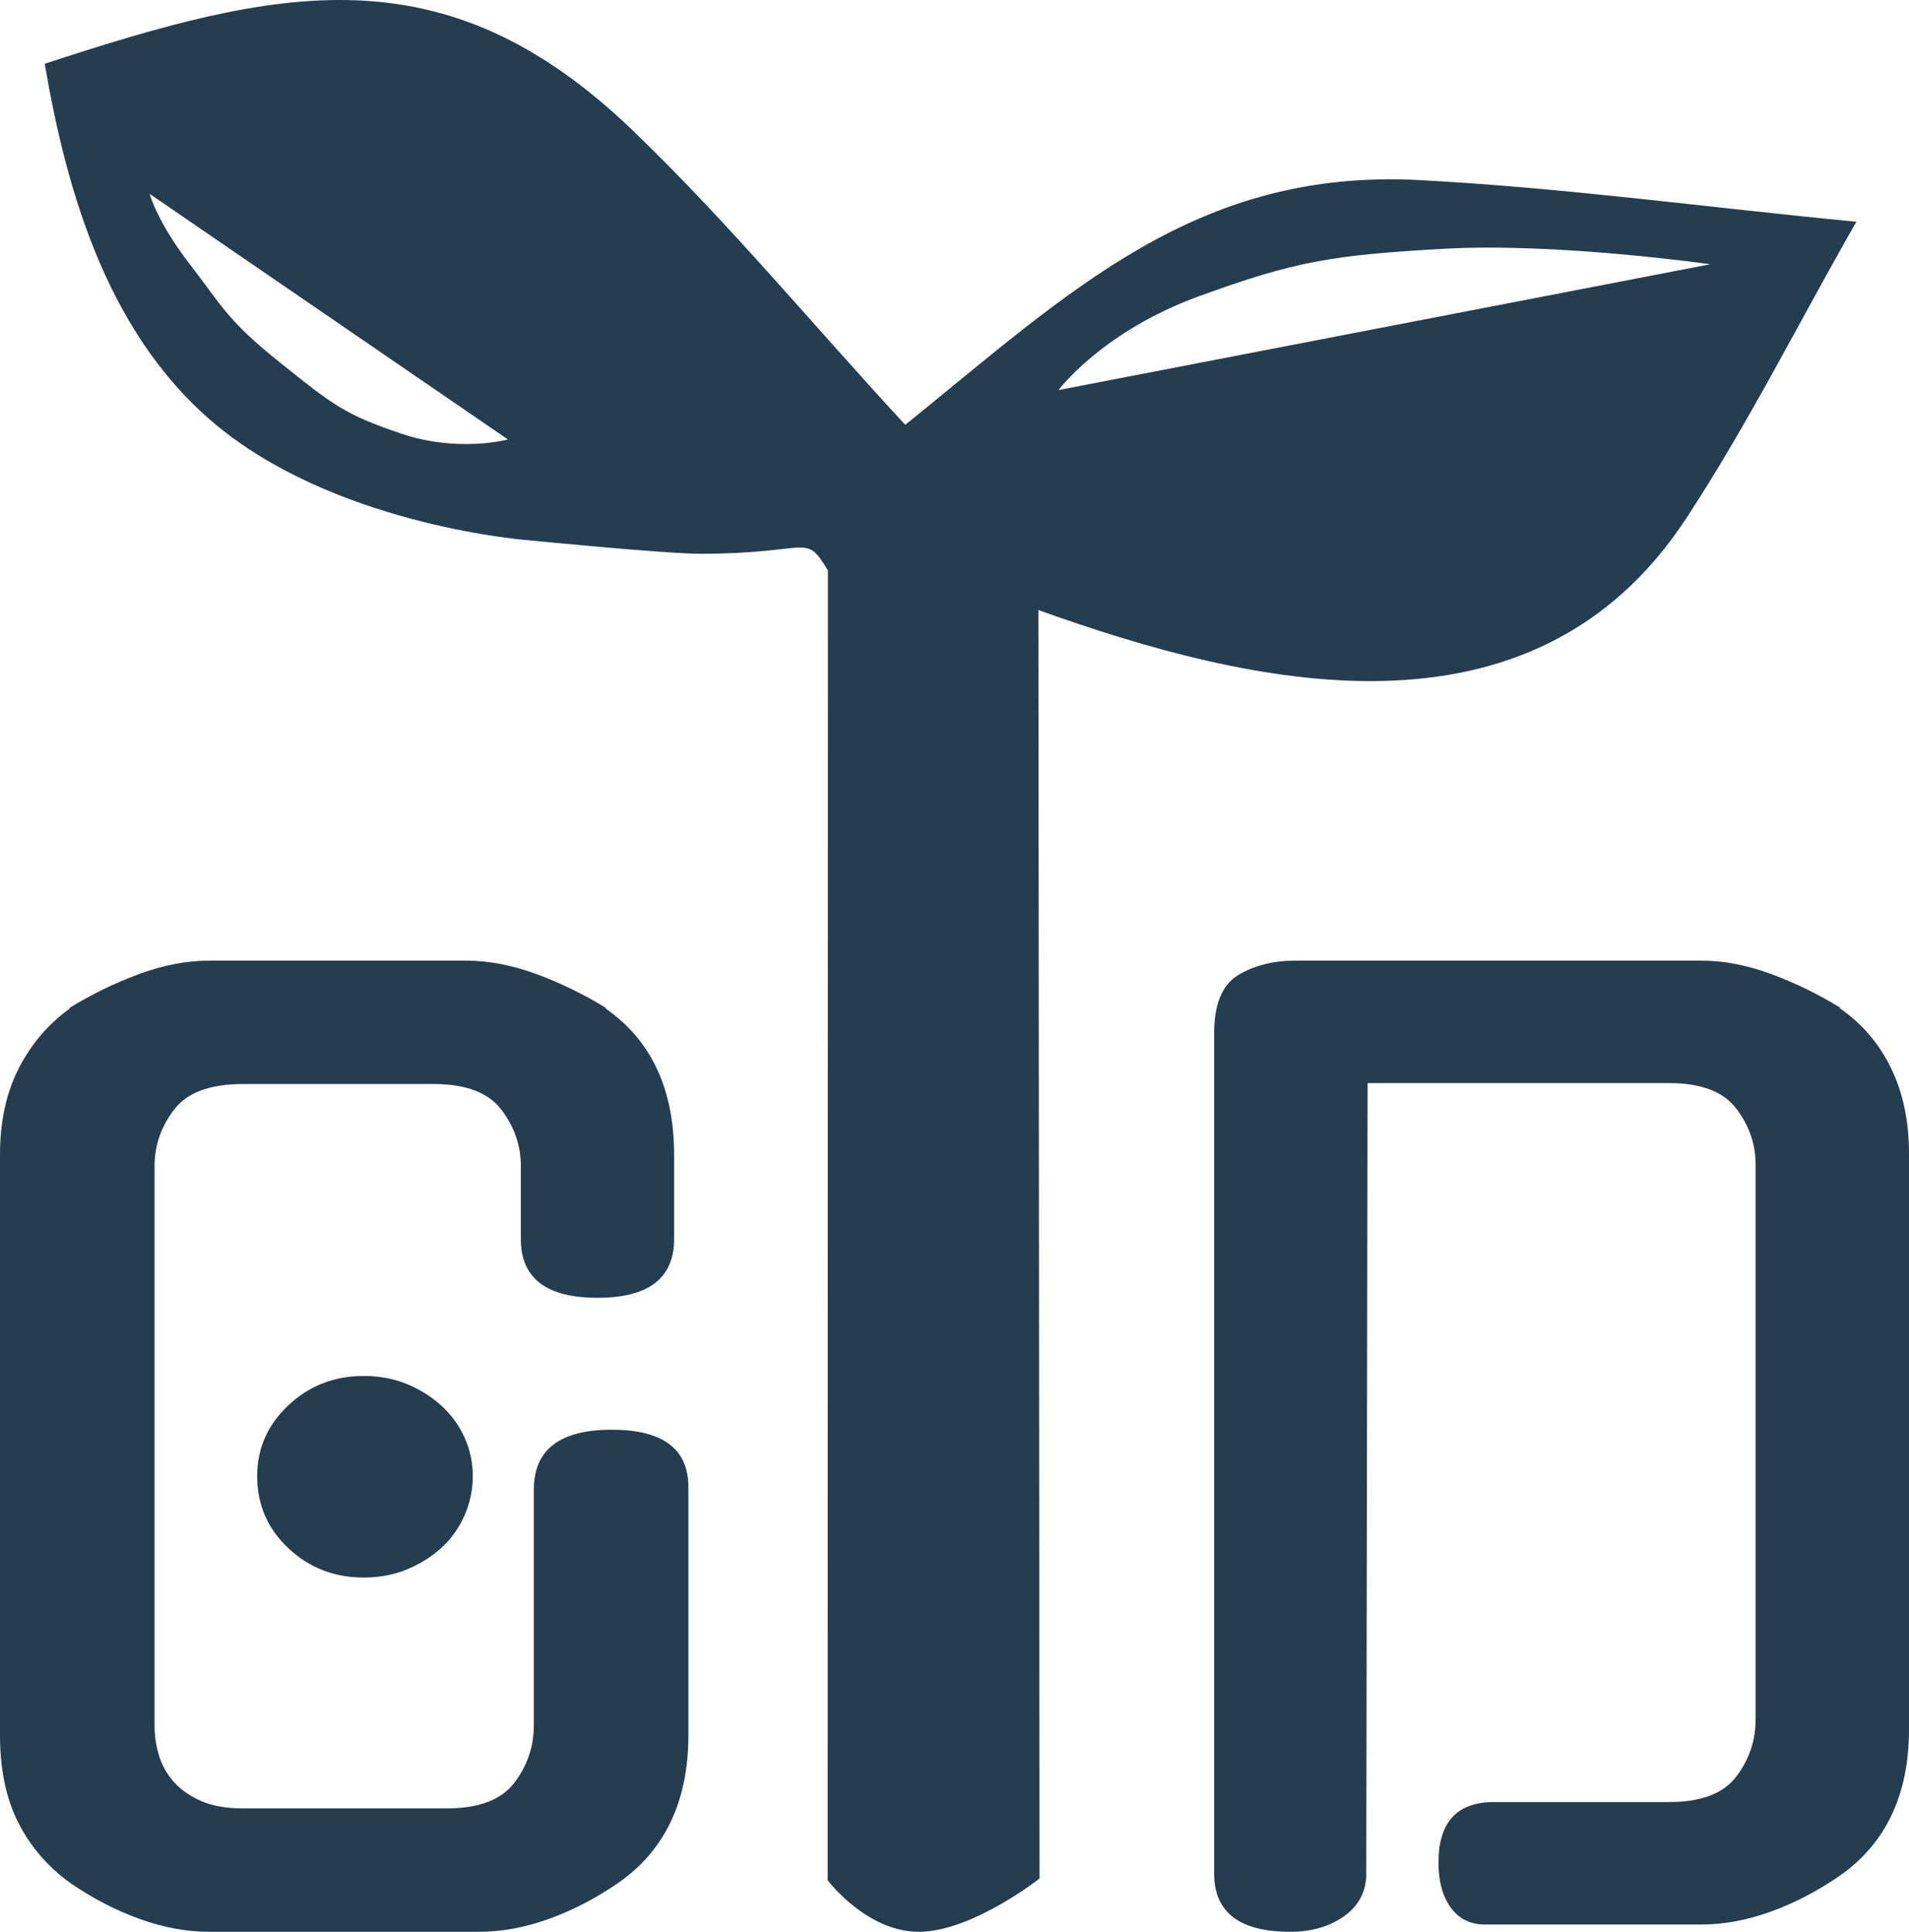 <svg xmlns="http://www.w3.org/2000/svg" xmlns:vectornator="http://vectornator.io" xmlns:xlink="http://www.w3.org/1999/xlink" height="100%" stroke-miterlimit="10" style="fill-rule:nonzero;clip-rule:evenodd;stroke-linecap:round;stroke-linejoin:round;" viewBox="566.672 178.36 4034.52 4082.48" width="100%" xml:space="preserve"><defs></defs><clipPath id="ArtboardFrame"><rect height="4082.48" width="4034.52" x="566.672" y="178.36"></rect></clipPath><g clip-path="url(#ArtboardFrame)" id="Layer" vectornator:layerName="Layer"><g opacity="1" vectornator:layerName="GTD - Cream"><path d="M1694.88 3326.32C1694.88 3241.99 1749.78 3199.82 1859.58 3199.82C1967.55 3199.82 2021.54 3240.27 2021.54 3321.16L2021.54 3845.21C2021.54 3984.61 1972.13 4088.73 1873.31 4157.57C1825.73 4190.27 1776.77 4215.66 1726.45 4233.73C1676.12 4251.8 1627.17 4260.84 1579.59 4260.84L1008.62 4260.84C961.041 4260.84 912.088 4251.8 861.763 4233.73C811.437 4215.66 762.484 4190.27 714.904 4157.57C667.323 4123.15 630.723 4080.56 605.102 4029.79C579.482 3979.02 566.672 3917.49 566.672 3845.21L566.672 2618.98C566.672 2548.41 579.94 2487.32 606.475 2435.69C633.01 2384.06 669.153 2341.89 714.904 2309.19L712.159 2309.19C759.739 2279.93 809.15 2255.84 860.39 2236.91C911.631 2217.98 961.041 2208.51 1008.62 2208.51L1552.14 2208.51C1599.72 2208.51 1649.13 2217.98 1700.37 2236.91C1751.61 2255.84 1801.02 2279.93 1848.6 2309.19L1845.86 2309.19C1942.85 2376.31 1991.34 2479.57 1991.34 2618.98L1991.34 2797.1C1991.34 2879.71 1937.36 2921.02 1829.39 2921.02C1721.41 2921.02 1667.43 2879.71 1667.43 2797.1L1667.43 2642.21C1667.43 2599.18 1653.7 2559.6 1626.25 2523.46C1598.8 2487.32 1551.22 2469.25 1483.51 2469.25L1079.99 2469.25C1010.45 2469.25 961.956 2487.32 934.506 2523.46C907.056 2559.6 893.33 2599.18 893.33 2642.21L893.33 3824.56C893.33 3846.93 896.533 3868.44 902.938 3889.09C909.343 3909.75 919.866 3928.25 934.506 3944.6C949.146 3960.95 968.361 3974.29 992.151 3984.61C1015.94 3994.94 1045.22 4000.1 1079.99 4000.1L1510.96 4000.1C1578.67 4000.1 1626.25 3982.03 1653.7 3945.89C1681.15 3909.75 1694.88 3869.3 1694.88 3824.56L1694.88 3326.32ZM1565.86 3297.92C1565.86 3327.18 1559.91 3355.15 1548.02 3381.82C1536.12 3408.5 1519.65 3431.3 1498.61 3450.23C1477.56 3469.16 1453.32 3484.22 1425.87 3495.41C1398.42 3506.6 1368.22 3512.19 1335.28 3512.19C1273.06 3512.19 1219.99 3491.54 1176.07 3450.23C1132.15 3408.93 1110.19 3358.16 1110.19 3297.92C1110.19 3239.41 1132.15 3189.5 1176.07 3148.19C1219.99 3106.89 1273.06 3086.23 1335.28 3086.23C1368.22 3086.23 1398.42 3091.83 1425.87 3103.01C1453.32 3114.2 1477.56 3129.26 1498.61 3148.19C1519.65 3167.12 1536.12 3189.5 1548.02 3215.31C1559.91 3241.13 1565.86 3268.66 1565.86 3297.92Z" fill="#253d50" fill-rule="nonzero" opacity="1" stroke="none"></path><path d="M1317.45 178.956C1118.51 171.65 907.691 232.415 661.183 313.106C708.081 588.208 798.036 900.278 1039.75 1089.48C1298.29 1291.83 1683.87 1320.14 1683.87 1320.14C1683.87 1320.14 1972.33 1348.67 2046.64 1348.67C2283.97 1348.67 2266.37 1302.25 2316.44 1383.88C2315.95 2767.93 2315.83 4151.86 2315.83 4151.86C2315.83 4151.86 2398.07 4261.74 2510.03 4260.83C2621.99 4259.92 2763.67 4148.22 2763.67 4148.22C2763.67 4148.22 2762.5 2807.99 2761.24 1467.65C3208.69 1627.71 3804.02 1771.4 4130.29 1274.01C4262.52 1072.44 4370.12 856.084 4490.02 646.964C4182.11 617.684 3875.26 575.238 3566.39 558.947C3094.76 534.073 2827.36 795.316 2479.9 1076.12C2288.07 869.077 2107.83 650.265 1904.45 454.54C1703.89 261.535 1516.39 186.263 1317.45 178.956ZM882.977 588.083L1640.12 1107.08C1640.12 1107.08 1535.82 1135.56 1415.28 1094.94C1294.74 1054.32 1270.2 1034.03 1158.25 944.4C1046.29 854.773 1036.26 825.271 967.442 736.195C898.628 647.12 882.977 588.083 882.977 588.083ZM3620.47 704.023C3858 690.823 4181.33 736.807 4181.33 736.802L2803.78 1002.67C2803.78 1002.67 2895.43 879.379 3099.71 804.787C3303.99 730.194 3382.93 717.22 3620.47 704.023Z" fill="#253d50" fill-rule="nonzero" opacity="1" stroke="#55964d" stroke-linecap="butt" stroke-linejoin="round" stroke-opacity="0" stroke-width="0.01" vectornator:layerName="Curve 34"></path><path d="M4094.44 3986.68C4161.64 3986.68 4208.86 3968.75 4236.11 3932.87C4263.35 3897 4276.98 3856.86 4276.98 3812.45L4276.98 2638.96C4276.98 2596.26 4263.35 2556.97 4236.11 2521.1C4208.86 2485.23 4161.64 2467.29 4094.44 2467.29L3456.91 2467.29L3454.19 4137.85C3454.19 4175.43 3438.75 4205.32 3407.87 4227.53C3376.99 4249.73 3338.85 4260.84 3293.44 4260.84C3186.28 4260.84 3132.7 4219.84 3132.7 4137.85L3132.7 2362.24C3132.7 2300.75 3149.5 2259.75 3183.1 2239.26C3216.7 2218.76 3257.12 2208.51 3304.34 2208.51L4162.55 2208.51C4209.77 2208.51 4258.81 2217.91 4309.67 2236.69C4360.53 2255.48 4409.57 2279.4 4456.79 2308.44L4454.07 2308.44C4501.29 2340.89 4537.62 2383.17 4563.04 2435.27C4588.47 2487.36 4601.19 2547.58 4601.19 2615.9L4601.19 3832.95C4601.19 3971.31 4552.15 4074.65 4454.07 4142.98C4406.84 4175.43 4358.26 4200.62 4308.31 4218.56C4258.36 4236.5 4209.77 4245.46 4162.55 4245.46L3704.84 4245.46C3673.96 4245.46 3649.89 4233.51 3632.64 4209.59C3615.38 4185.68 3606.76 4154.08 3606.76 4114.79C3606.76 4029.38 3645.81 3986.68 3723.91 3986.68L4094.44 3986.68Z" fill="#253d50" fill-rule="nonzero" opacity="1" stroke="none"></path></g></g></svg>
